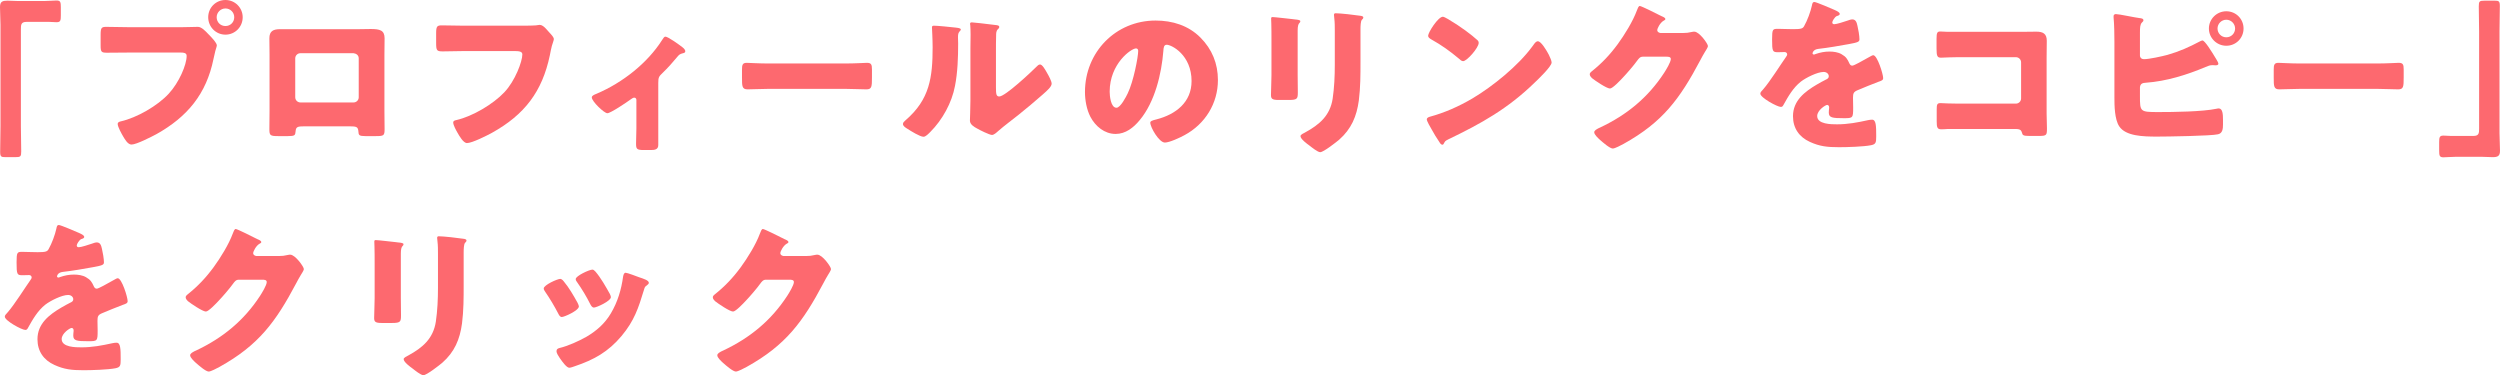 <?xml version="1.0" encoding="UTF-8"?>
<svg id="_レイヤー_2" data-name="レイヤー 2" xmlns="http://www.w3.org/2000/svg" viewBox="0 0 452.43 67.9">
  <defs>
    <style>
      .cls-1 {
        fill: #fd696f;
      }
    </style>
  </defs>
  <g id="design">
    <g>
      <path class="cls-1" d="M8.1.18c.84,0,1.53-.09,2.13-.09.72,0,.78.3.78,1.26v1.41c0,.96-.06,1.26-.78,1.26-.45,0-.9-.06-1.32-.06h-4.11c-.99,0-1.02.51-1.02,1.35v17.52c0,1.53.06,3.03.06,4.56,0,.96-.12,1.05-1.11,1.05H.99c-.78,0-.96-.09-.96-.96,0-1.56.06-3.09.06-4.65V4.47c0-1.08-.09-2.13-.09-3.21C0,.27.48.12,1.35.12c.63,0,1.23.06,1.83.06h4.92Z"/>
      <path class="cls-1" d="M32.97,4.92c.93,0,2.25-.06,2.85-.06.66,0,1.41.81,1.86,1.29l.24.24c.48.51,1.32,1.38,1.32,1.83,0,.18-.21.75-.27.99-.12.51-.21.93-.33,1.44-1.29,6.36-4.74,10.5-10.32,13.62-.9.48-3.63,1.89-4.53,1.89-.66,0-1.2-.96-1.5-1.47-.27-.45-.99-1.74-.99-2.25,0-.33.3-.42.57-.48,2.91-.66,6.66-2.82,8.67-5.01,1.86-2.01,3.24-5.22,3.24-6.84,0-.54-.54-.6-1.02-.6h-9.54c-1.29,0-2.55.03-3.84.03-1.02,0-1.17-.12-1.17-1.29v-1.95c0-1.26.15-1.44,1.02-1.44,1.35,0,2.73.06,4.08.06h9.66ZM43.92,3.12c0,1.74-1.38,3.15-3.12,3.15s-3.12-1.41-3.12-3.15,1.38-3.12,3.12-3.12,3.12,1.41,3.12,3.12ZM39.21,3.12c0,.9.69,1.59,1.59,1.59s1.59-.69,1.59-1.59-.72-1.59-1.59-1.59-1.59.72-1.59,1.59Z"/>
      <path class="cls-1" d="M65.01,5.28c.78,0,1.47-.03,2.07-.03,1.65,0,2.52.21,2.52,1.68,0,1.02-.03,2.01-.03,3v10.14c0,1.08.03,2.16.03,3.27,0,1.2-.12,1.29-1.62,1.29h-1.86c-1.14,0-1.23-.18-1.26-.84-.06-.84-.36-.93-1.59-.93h-8.19c-1.23,0-1.53.09-1.59.93-.06.69-.12.84-1.41.84h-1.71c-1.5,0-1.62-.12-1.62-1.29,0-1.08.03-2.19.03-3.27v-10.14c0-.99-.03-1.98-.03-3,0-1.32.72-1.65,1.95-1.65h14.31ZM54.36,9.63c-.51,0-.93.42-.93.93v7.05c0,.51.42.93.93.93h9.63c.51,0,.93-.42.93-.93v-7.05c0-.54-.42-.87-.93-.93h-9.63Z"/>
      <path class="cls-1" d="M93.69,4.65c.72,0,2.7,0,3.3-.06.12-.03.57-.09.66-.09.42,0,.81.3,1.26.81l.48.54c.45.48.84.9.84,1.23,0,.21-.27.9-.36,1.23-.15.54-.24,1.11-.36,1.68-1.38,6.6-4.59,10.77-10.47,14.04-.87.48-3.6,1.86-4.53,1.86-.66,0-1.38-1.29-1.71-1.86-.24-.42-.78-1.38-.78-1.86,0-.33.33-.39.6-.45,2.88-.66,6.6-2.85,8.64-5.01,1.95-2.04,3.27-5.58,3.27-6.87,0-.51-.57-.6-1.35-.6h-9.24c-1.26,0-2.55.06-3.81.06-1.08,0-1.2-.15-1.2-1.53v-1.77c0-1.23.18-1.41,1.02-1.41,1.35,0,2.73.06,4.08.06h9.66Z"/>
      <path class="cls-1" d="M119.13,26.25c0,.84-.69.9-1.35.9h-1.23c-1.32,0-1.44-.18-1.44-1.17,0-.93.06-1.83.06-2.76v-5.13c0-.21-.12-.42-.39-.42-.21,0-.45.18-.75.39-.6.45-3.54,2.43-4.11,2.43-.6,0-2.82-2.16-2.82-2.85,0-.3.3-.45.9-.69,4.65-1.98,9.18-5.52,11.85-9.75.21-.33.36-.57.57-.57.45,0,2.4,1.38,3.12,1.95.27.21.48.48.48.69,0,.24-.21.33-.42.36-.57.15-.72.27-1.08.72-.81.99-1.68,1.95-2.58,2.82-.69.66-.81.81-.81,1.83v11.25Z"/>
      <path class="cls-1" d="M152.94,11.49c1.77,0,3.69-.12,3.96-.12.78,0,.9.33.9,1.2v1.44c0,1.65-.03,2.16-.99,2.16-1.17,0-2.55-.09-3.87-.09h-13.8c-1.32,0-2.73.09-3.84.09-1.02,0-1.02-.57-1.02-2.16v-1.38c0-.9.09-1.26.87-1.26.42,0,2.1.12,3.99.12h13.8Z"/>
      <path class="cls-1" d="M172.83,4.98c.57.06,1.05.12,1.05.36,0,.12-.12.24-.18.3-.27.3-.33.51-.33,1.14,0,.36.03.72.03,1.08,0,2.49-.09,5.25-.57,7.68-.57,3.06-2.28,6.15-4.47,8.34-.33.33-.84.87-1.23.87-.63,0-2.31-1.05-2.91-1.44-.3-.18-.81-.48-.81-.87,0-.27.24-.48.45-.66,4.41-3.78,4.92-7.8,4.92-13.26,0-1.38-.12-3.45-.12-3.57,0-.27.15-.3.39-.3.63,0,3,.24,3.78.33ZM180.24,15.81c0,1.23.06,1.65.6,1.65,1.08,0,5.79-4.44,6.75-5.4.15-.15.36-.39.63-.39.42,0,.93.93,1.32,1.62.24.42.78,1.38.78,1.86,0,.54-.87,1.29-1.41,1.77-.09.09-.21.18-.27.24-1.41,1.23-2.82,2.43-4.29,3.6-1.23.99-2.52,1.92-3.72,2.97-.3.27-.75.69-1.11.69-.45,0-2.25-.9-2.7-1.17-.51-.27-1.29-.72-1.29-1.41,0-.6.09-1.95.09-3.63v-9.42c0-.6.03-1.59.03-2.52,0-.69-.03-1.35-.06-1.74-.03-.09-.03-.15-.03-.24,0-.21.15-.24.33-.24.06,0,1.29.12,1.53.15.48.06,2.58.3,3,.36.24.06.42.09.42.33,0,.18-.15.3-.27.42-.3.3-.3.75-.3,1.14-.03.9-.03,1.8-.03,2.7v6.66Z"/>
      <path class="cls-1" d="M217.23,6.78c2.13,2.13,3.18,4.74,3.18,7.71,0,4.23-2.31,7.95-6.03,9.96-.75.42-2.73,1.35-3.57,1.35-1.05,0-2.64-2.76-2.64-3.6,0-.27.27-.39,1.14-.6,3.48-.9,6.33-3.09,6.33-6.93,0-4.71-3.6-6.57-4.5-6.57-.51,0-.57.54-.6,1.08-.33,4.17-1.53,9.27-4.29,12.57-1.11,1.35-2.55,2.49-4.35,2.49-2.01,0-3.66-1.38-4.56-3.09-.69-1.32-.99-3.03-.99-4.5,0-7.2,5.55-12.93,12.78-12.93,3.06,0,5.94.9,8.1,3.06ZM200.82,16.59c0,.72.18,2.91,1.23,2.91.72,0,1.74-1.98,2.04-2.61,1.05-2.16,1.89-6.6,1.89-7.68,0-.24-.12-.45-.39-.45-.87,0-4.77,2.76-4.77,7.83Z"/>
      <path class="cls-1" d="M234.84,13.5c0,1.08.03,2.13.03,3.18,0,1.17-.06,1.41-1.62,1.41h-1.86c-1.14,0-1.38-.21-1.38-.9,0-.99.09-2.31.09-3.6v-6.33c0-.99,0-2.01-.03-3,0-.27-.03-.63-.03-.87s.06-.3.27-.3c.39,0,2.91.3,3.51.36.18.03.33.03.48.06.66.06,1.02.12,1.02.33,0,.42-.48.12-.48,1.68v7.98ZM246.21,11.16c0,2.34,0,4.68-.3,7.02-.39,2.88-1.35,5.16-3.57,7.11-.54.45-2.82,2.25-3.42,2.25-.45,0-1.53-.87-1.95-1.2-.42-.3-1.62-1.17-1.62-1.71,0-.27.6-.54.84-.66,2.58-1.41,4.5-3.03,4.98-6.09.3-2.01.39-4.14.39-6.15v-6.15c0-.75,0-1.5-.09-2.25-.03-.18-.06-.45-.06-.63,0-.21.09-.3.3-.3.84,0,3.51.3,4.44.45.21.03.57.06.57.33,0,.15-.12.27-.27.42-.21.24-.24,1.14-.24,1.68v5.88Z"/>
      <path class="cls-1" d="M280.11,9.57c.06.09.09.21.18.33.21.45.51,1.08.51,1.41,0,.72-2.43,3.03-3.06,3.63-4.83,4.71-9.66,7.41-15.66,10.29-.6.3-.57.36-.81.78-.03.09-.12.18-.24.18-.24,0-.42-.27-.54-.48-.51-.75-.99-1.53-1.41-2.31-.21-.36-.87-1.47-.87-1.8,0-.27.33-.42.57-.48,2.67-.72,5.28-1.89,7.68-3.3,3.69-2.19,8.31-5.94,10.83-9.39.06-.09.12-.15.18-.24.27-.39.51-.72.84-.72.6,0,1.53,1.62,1.8,2.1ZM262.05,3.45c2.43,1.44,4.29,2.88,5.28,3.78.18.15.27.3.27.54,0,.87-2.13,3.3-2.82,3.3-.27,0-.57-.27-.75-.45-1.74-1.44-3.06-2.4-5.04-3.51-.24-.15-.54-.33-.54-.63,0-.6,1.8-3.45,2.67-3.45.15,0,.51.18.93.42Z"/>
      <path class="cls-1" d="M304.62,5.97c.54,0,.9-.03,1.68-.21.12-.03.21-.03.33-.03.9,0,2.46,2.19,2.46,2.61,0,.21-.39.81-.54,1.05-.3.48-.57.99-.84,1.5-3.72,7.02-6.81,11.22-13.89,15.15-.45.24-1.56.84-1.95.84-.54,0-1.83-1.14-2.31-1.56-.36-.33-1.05-.96-1.05-1.38,0-.33.42-.54.81-.75.09-.03.18-.09.27-.12,4.83-2.28,8.67-5.43,11.58-9.9.33-.51,1.2-1.92,1.2-2.49,0-.39-.42-.42-.78-.42h-4.29c-.51,0-.75.36-1.02.72-.6.84-1.89,2.34-2.64,3.12-.39.42-1.8,1.92-2.28,1.92-.6,0-2.76-1.47-3.27-1.89-.18-.18-.39-.42-.39-.69,0-.21.15-.36.3-.48,1.89-1.5,3.36-3.06,4.77-4.98,1.23-1.68,2.73-4.11,3.45-6.06.15-.39.3-.84.54-.84.27,0,3.39,1.56,3.9,1.83.36.15.72.3.72.54,0,.15-.15.21-.27.27-.72.39-1.2,1.5-1.2,1.71,0,.33.27.48.57.54h4.14Z"/>
      <path class="cls-1" d="M332.01,1.8c.54.24.93.45.93.72,0,.24-.33.33-.54.39-.36.15-.81.9-.81,1.14s.15.33.36.33c.45,0,1.8-.45,2.43-.66.24-.09.57-.21.84-.21.66,0,.81.63.93,1.17.15.6.36,1.8.36,2.43,0,.45-.27.57-1.92.87s-3.69.66-5.55.87c-.96.12-1.02.78-1.02.81,0,.15.15.21.27.21.06,0,.21-.06.27-.09.87-.3,1.65-.45,2.55-.45.72,0,1.56.12,2.16.48.84.48,1.05.87,1.44,1.71.12.24.27.36.51.36.3,0,1.89-.9,2.79-1.41.27-.15.48-.27.6-.33.12-.06.27-.15.39-.15.75,0,1.8,3.45,1.8,4.14,0,.39-.3.48-.9.69-1.44.54-2.34.93-3.72,1.5-.72.3-.84.57-.84,1.38,0,.36.03,1.08.03,1.74,0,1.92-.03,1.95-1.71,1.95-2.07,0-2.7-.09-2.7-1.02,0-.27.03-.54.06-.81v-.15c0-.21-.12-.42-.36-.42-.3,0-1.8.96-1.8,2.01,0,1.5,2.55,1.5,3.6,1.5,1.92,0,3.69-.33,5.58-.75.27-.06.54-.09.75-.09.72,0,.75,1.08.75,3,0,1.14-.06,1.44-.93,1.62-1.35.27-4.35.36-5.82.36-2.1,0-3.48-.15-5.25-.96-1.92-.87-3.06-2.46-3.06-4.65,0-2.82,2.13-4.44,4.32-5.73.51-.3,1.11-.63,1.65-.9.27-.12.51-.27.51-.6,0-.42-.39-.78-.93-.78-1.14,0-3.21,1.05-4.11,1.74-1.41,1.11-2.31,2.7-3.18,4.26-.09.18-.21.33-.45.33-.66,0-3.72-1.68-3.72-2.4,0-.24.18-.42.54-.81,1.23-1.41,3.18-4.53,4.14-5.88.15-.21.18-.3.18-.42,0-.24-.21-.42-.45-.42-.36,0-.78.03-1.17.03-1.02,0-1.11-.09-1.11-2.34,0-1.86.12-1.89,1.08-1.89.66,0,1.74.06,2.73.06,1.47,0,1.74-.12,1.98-.54.6-1.05,1.17-2.61,1.41-3.72.09-.45.15-.66.45-.66.33,0,3.18,1.23,3.66,1.44Z"/>
      <path class="cls-1" d="M365.82,5.76c.9,0,1.8-.03,2.7-.03,1.2,0,1.89.36,1.89,1.65,0,1.02-.03,2.04-.03,3.03v10.14c0,.87.06,1.74.06,2.64,0,1.26-.03,1.41-1.44,1.41h-1.71c-1.14,0-1.26-.12-1.38-.6-.18-.66-.6-.66-1.59-.66h-11.79c-.39.03-.81.06-1.23.06-.72,0-.81-.39-.81-1.44v-2.13c0-.9.06-1.17.69-1.17.39,0,.99.06,1.44.06.93.03,1.86.03,2.82.03h9.39c.51,0,.93-.42.93-.93v-6.54c0-.51-.42-.93-.93-.93h-9.42c-.87,0-1.74,0-2.58.03-.54,0-1.05.06-1.56.06-.66,0-.81-.27-.81-1.62v-1.8c0-1.14.15-1.32.69-1.32.45,0,.9.06,1.32.06h13.35Z"/>
      <path class="cls-1" d="M387.27,17.4c0,2.82.03,2.88,3.3,2.88,2.76,0,8.01-.06,10.56-.6.15-.03.27-.06.39-.06.72,0,.78,1.05.78,2.1v.81c0,.81-.09,1.59-.9,1.77-1.23.3-9.27.42-11.04.42-2.58,0-5.67-.09-6.84-1.86-.84-1.26-.87-3.75-.87-5.22V7.59c0-1.26-.03-3.21-.15-4.44v-.24c0-.27.24-.36.42-.36.57,0,3.45.63,4.26.72.24.03.72.06.72.39,0,.18-.12.27-.27.42-.33.33-.36.9-.36,1.86v4.08c0,.42.3.69.72.69.96,0,3.24-.51,4.26-.78,2.1-.6,3.93-1.41,5.85-2.43.12-.06.36-.18.48-.18.42,0,1.62,1.92,2.52,3.42.21.33.36.66.36.78,0,.27-.3.3-.48.3-.15,0-.3-.03-.57-.03-.48,0-.75.12-1.26.33-3.42,1.44-7.08,2.58-10.8,2.85-.54.03-1.02.12-1.08.84v1.59ZM406.02,5.16c0,1.74-1.38,3.12-3.12,3.12s-3.15-1.41-3.15-3.12,1.41-3.12,3.15-3.12,3.12,1.38,3.12,3.12ZM401.31,5.16c0,.87.69,1.59,1.59,1.59s1.59-.72,1.59-1.59-.72-1.59-1.59-1.59-1.59.72-1.59,1.59Z"/>
      <path class="cls-1" d="M430.14,11.49c1.77,0,3.69-.12,3.96-.12.78,0,.9.33.9,1.2v1.44c0,1.65-.03,2.16-.99,2.16-1.17,0-2.55-.09-3.87-.09h-13.8c-1.32,0-2.73.09-3.84.09-1.02,0-1.02-.57-1.02-2.16v-1.38c0-.9.09-1.26.87-1.26.42,0,2.1.12,3.99.12h13.8Z"/>
      <path class="cls-1" d="M444.33,28.38c-.84,0-1.53.09-2.13.09-.72,0-.78-.3-.78-1.26v-1.41c0-.96.06-1.26.78-1.26.45,0,.9.06,1.32.06h4.11c.99,0,1.02-.51,1.02-1.35V5.73c0-1.53-.06-3.03-.06-4.56,0-.96.12-1.05,1.11-1.05h1.74c.78,0,.96.09.96.96,0,1.56-.06,3.09-.06,4.65v18.36c0,1.08.09,2.13.09,3.21,0,.99-.48,1.14-1.35,1.14-.63,0-1.23-.06-1.83-.06h-4.92Z"/>
      <path class="cls-1" d="M14.31,42.16c.54.24.93.45.93.72,0,.24-.33.33-.54.39-.36.15-.81.9-.81,1.14s.15.33.36.33c.45,0,1.8-.45,2.43-.66.24-.09.57-.21.84-.21.66,0,.81.63.93,1.17.15.6.36,1.8.36,2.43,0,.45-.27.57-1.92.87s-3.69.66-5.55.87c-.96.12-1.02.78-1.02.81,0,.15.15.21.27.21.06,0,.21-.06.27-.09.87-.3,1.65-.45,2.55-.45.72,0,1.56.12,2.16.48.84.48,1.05.87,1.44,1.71.12.24.27.36.51.36.3,0,1.89-.9,2.79-1.41.27-.15.48-.27.6-.33.12-.06.27-.15.39-.15.75,0,1.8,3.45,1.8,4.14,0,.39-.3.48-.9.69-1.44.54-2.34.93-3.72,1.5-.72.3-.84.57-.84,1.38,0,.36.03,1.08.03,1.74,0,1.92-.03,1.95-1.71,1.95-2.07,0-2.7-.09-2.7-1.02,0-.27.03-.54.06-.81v-.15c0-.21-.12-.42-.36-.42-.3,0-1.8.96-1.8,2.01,0,1.5,2.55,1.5,3.6,1.5,1.92,0,3.69-.33,5.58-.75.27-.06.54-.09.75-.09.72,0,.75,1.08.75,3,0,1.14-.06,1.44-.93,1.62-1.35.27-4.35.36-5.82.36-2.1,0-3.48-.15-5.25-.96-1.92-.87-3.06-2.46-3.06-4.65,0-2.82,2.13-4.44,4.32-5.73.51-.3,1.11-.63,1.65-.9.27-.12.51-.27.51-.6,0-.42-.39-.78-.93-.78-1.14,0-3.21,1.05-4.11,1.74-1.41,1.11-2.31,2.7-3.18,4.26-.09.18-.21.33-.45.33-.66,0-3.72-1.68-3.72-2.4,0-.24.18-.42.54-.81,1.23-1.41,3.18-4.53,4.14-5.88.15-.21.18-.3.18-.42,0-.24-.21-.42-.45-.42-.36,0-.78.03-1.17.03-1.02,0-1.11-.09-1.11-2.34,0-1.86.12-1.89,1.08-1.89.66,0,1.74.06,2.73.06,1.47,0,1.74-.12,1.98-.54.6-1.05,1.17-2.61,1.41-3.72.09-.45.15-.66.45-.66.33,0,3.18,1.23,3.66,1.44Z"/>
      <path class="cls-1" d="M50.52,46.33c.54,0,.9-.03,1.68-.21.12-.03.21-.03.33-.03.9,0,2.46,2.19,2.46,2.61,0,.21-.39.81-.54,1.05-.3.48-.57.99-.84,1.5-3.72,7.02-6.81,11.22-13.89,15.15-.45.24-1.56.84-1.95.84-.54,0-1.83-1.14-2.31-1.56-.36-.33-1.05-.96-1.05-1.38,0-.33.42-.54.81-.75.09-.03.18-.09.27-.12,4.83-2.28,8.67-5.43,11.58-9.9.33-.51,1.2-1.92,1.2-2.49,0-.39-.42-.42-.78-.42h-4.29c-.51,0-.75.36-1.02.72-.6.84-1.89,2.34-2.64,3.12-.39.42-1.8,1.92-2.28,1.92-.6,0-2.76-1.47-3.27-1.89-.18-.18-.39-.42-.39-.69,0-.21.15-.36.3-.48,1.89-1.5,3.36-3.06,4.77-4.98,1.23-1.68,2.73-4.11,3.45-6.06.15-.39.3-.84.54-.84.27,0,3.39,1.56,3.9,1.83.36.15.72.3.72.54,0,.15-.15.21-.27.27-.72.39-1.2,1.5-1.2,1.71,0,.33.27.48.57.54h4.14Z"/>
      <path class="cls-1" d="M72.54,53.86c0,1.08.03,2.13.03,3.18,0,1.17-.06,1.41-1.62,1.41h-1.86c-1.14,0-1.38-.21-1.38-.9,0-.99.09-2.31.09-3.6v-6.33c0-.99,0-2.01-.03-3,0-.27-.03-.63-.03-.87s.06-.3.27-.3c.39,0,2.91.3,3.51.36.18.03.33.03.48.06.66.06,1.02.12,1.02.33,0,.42-.48.12-.48,1.68v7.98ZM83.91,51.52c0,2.34,0,4.68-.3,7.02-.39,2.88-1.35,5.16-3.57,7.11-.54.45-2.82,2.25-3.42,2.25-.45,0-1.53-.87-1.95-1.2-.42-.3-1.62-1.17-1.62-1.71,0-.27.6-.54.84-.66,2.58-1.41,4.5-3.03,4.98-6.09.3-2.01.39-4.14.39-6.15v-6.15c0-.75,0-1.5-.09-2.25-.03-.18-.06-.45-.06-.63,0-.21.09-.3.3-.3.84,0,3.51.3,4.44.45.21.03.57.06.57.33,0,.15-.12.27-.27.42-.21.24-.24,1.14-.24,1.68v5.88Z"/>
      <path class="cls-1" d="M104.52,54.79c.15.3.24.54.24.66,0,.75-2.64,1.92-3.09,1.92-.33,0-.51-.36-.63-.6-.72-1.38-1.5-2.7-2.37-3.96-.12-.18-.27-.39-.27-.6,0-.63,2.46-1.74,3-1.74.15,0,.39.15.6.42.96,1.14,1.77,2.55,2.52,3.9ZM115.65,50.17c.9.3,1.77.57,1.77,1.02,0,.15-.15.3-.39.48-.27.21-.33.21-.48.75-1.02,3.36-1.77,5.64-4.08,8.4-2.4,2.85-4.98,4.29-8.46,5.46-.24.09-.75.27-.99.27-.48,0-1.26-1.11-1.56-1.53-.03-.06-.09-.12-.15-.21-.24-.36-.6-.9-.6-1.23,0-.39.21-.51.54-.6,1.53-.36,3.51-1.26,4.89-2.04,1.83-1.08,3.33-2.4,4.41-4.23,1.23-2.07,1.89-4.29,2.22-6.69.06-.27.15-.66.45-.66s2.04.66,2.43.81ZM107.76,49.15c.96,1.11,1.89,2.76,2.61,4.05.12.24.18.45.18.57,0,.72-2.61,1.89-3.06,1.89-.33,0-.51-.33-.66-.6-.72-1.44-1.5-2.73-2.43-4.05-.12-.15-.21-.3-.21-.51,0-.57,2.46-1.71,3.03-1.71.15,0,.36.15.54.36Z"/>
      <path class="cls-1" d="M145.92,46.33c.54,0,.9-.03,1.68-.21.12-.03.21-.03.33-.03.9,0,2.46,2.19,2.46,2.61,0,.21-.39.81-.54,1.05-.3.48-.57.99-.84,1.5-3.72,7.02-6.81,11.22-13.89,15.15-.45.24-1.56.84-1.95.84-.54,0-1.83-1.14-2.31-1.56-.36-.33-1.05-.96-1.05-1.38,0-.33.42-.54.81-.75.09-.03.18-.09.27-.12,4.83-2.28,8.67-5.43,11.58-9.9.33-.51,1.2-1.92,1.2-2.49,0-.39-.42-.42-.78-.42h-4.29c-.51,0-.75.36-1.02.72-.6.84-1.89,2.34-2.64,3.12-.39.42-1.8,1.92-2.28,1.92-.6,0-2.76-1.47-3.27-1.89-.18-.18-.39-.42-.39-.69,0-.21.15-.36.3-.48,1.89-1.5,3.36-3.06,4.77-4.98,1.23-1.68,2.73-4.11,3.45-6.06.15-.39.3-.84.54-.84.27,0,3.39,1.56,3.9,1.83.36.15.72.3.72.54,0,.15-.15.21-.27.27-.72.39-1.2,1.5-1.2,1.71,0,.33.27.48.57.54h4.14Z"/>
    </g>
  </g>
</svg>